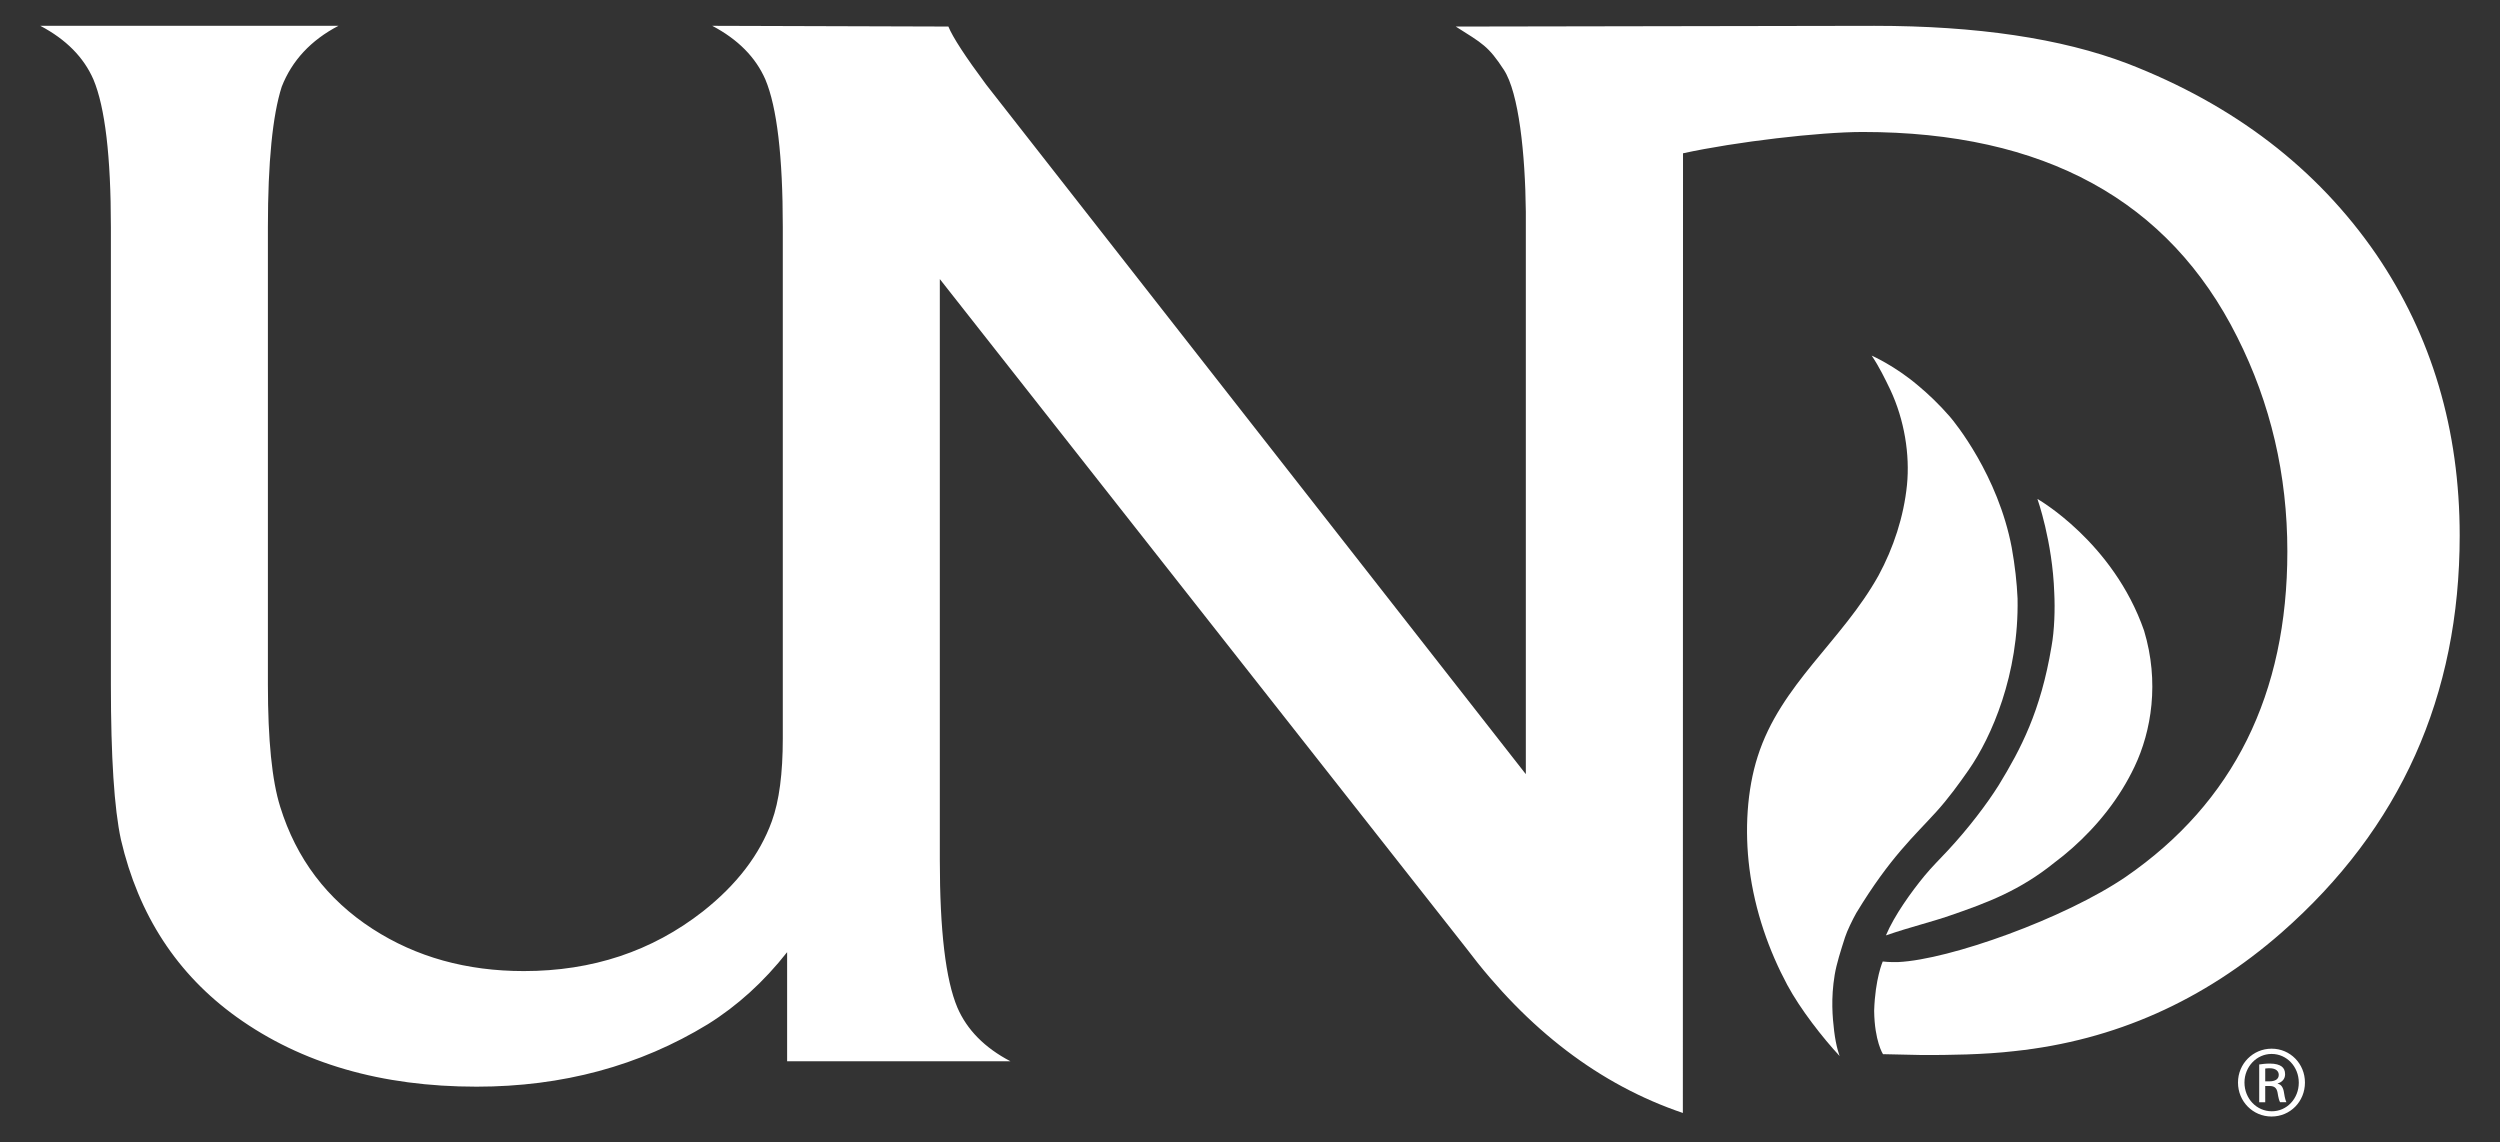 <?xml version="1.0" encoding="utf-8"?>
<!-- Generator: Adobe Illustrator 16.0.0, SVG Export Plug-In . SVG Version: 6.00 Build 0)  -->
<!DOCTYPE svg PUBLIC "-//W3C//DTD SVG 1.1//EN" "http://www.w3.org/Graphics/SVG/1.1/DTD/svg11.dtd">
<svg version="1.1" id="Layer_1" xmlns="http://www.w3.org/2000/svg" xmlns:xlink="http://www.w3.org/1999/xlink" x="0px" y="0px"
	 width="223.2px" height="101.989px" viewBox="0 0 223.2 101.989" enable-background="new 0 0 223.2 101.989" xml:space="preserve">
<rect x="0" y="0" width="223.2" height="101.989" fill="#333333" stroke="none"/>
<g>
	<path fill="#FFFFFF" d="M181.901,44.546c0,0,6.762,3.839,9.521,11.756c1.385,4.593,0.662,8.974-0.852,12.151
		c-0.324,0.684-0.688,1.347-1.08,1.986c-1.676,2.726-3.936,4.983-6.049,6.559c-3.072,2.484-5.965,3.584-9.328,4.736
		c-1.818,0.628-3.406,0.979-5.738,1.778c0.756-1.794,2.275-3.896,3.439-5.311c0.654-0.795,1.391-1.519,2.092-2.272
		c1.834-1.97,3.496-4.161,4.547-5.84c1.959-3.21,3.738-6.567,4.707-12.376c0.264-1.448,0.318-3.343,0.244-4.792
		C183.247,48.314,181.901,44.546,181.901,44.546z"/>
	<path fill="#FFFFFF" d="M164.245,94.286c-1.516-1.631-3.516-4.188-4.678-6.354c-1.621-3.024-2.896-6.588-3.379-10.397
		c-0.43-3.387-0.221-7.008,0.738-9.995c2.049-6.447,7.537-10.308,10.797-16.173c1.324-2.447,2.248-5.239,2.533-8.07
		c0.266-2.704-0.223-5.794-1.486-8.494c-0.471-0.979-0.99-2.049-1.664-3.054c0,0,2.074,0.909,4.148,2.678
		c0.898,0.746,1.863,1.66,2.83,2.771c0.428,0.492,4.301,5.236,5.523,11.689c0.291,1.618,0.457,3.129,0.521,4.538
		c0.133,6.791-2.33,12.39-4.369,15.318c-0.895,1.284-1.814,2.543-2.865,3.707c-1.955,2.164-4.137,4.065-7.164,9.061
		c-0.334,0.593-0.828,1.611-1.002,2.158c-0.387,1.213-0.758,2.351-0.928,3.373c-0.348,2.111-0.193,3.789-0.047,5.01
		C163.929,93.506,164.245,94.284,164.245,94.286z"/>
	<path fill="#FFFFFF" d="M219.601,47.818c0,14.326-5.295,26.133-15.908,35.447c-6.969,6.097-14.902,9.624-23.814,10.576
		c-2.689,0.317-6,0.366-8.391,0.349l-3.375-0.074c0,0-0.754-1.156-0.789-3.873c0.09-2.878,0.766-4.401,0.766-4.401
		c0.576,0.073,1.33,0.054,1.379,0.051c4.582-0.214,14.885-3.892,20.342-7.624c9.605-6.622,14.404-16.312,14.404-29.034
		c0-6.831-1.486-13.209-4.477-19.147c-6.109-12.206-17.246-18.305-33.436-18.305c-3.848,0-11.311,0.87-16.043,1.903l-0.014,85.679
		c-7.398-2.509-13.842-7.412-19.354-14.731L83.907,24.916v51.851c0,6.325,0.521,10.708,1.568,13.188
		c0.855,1.986,2.438,3.593,4.742,4.797H70.274v-9.742c-2.078,2.643-4.436,4.783-7.076,6.432c-6.098,3.724-12.986,5.576-20.652,5.576
		c-8.482,0-15.627-2.064-21.416-6.215c-5.32-3.82-8.764-9.106-10.334-15.845c-0.6-2.774-0.896-7.386-0.896-13.831V20.277
		c0-6.312-0.523-10.708-1.555-13.173c-0.871-1.998-2.453-3.59-4.746-4.799h26.619c-2.467,1.287-4.154,3.109-5.066,5.441
		c-0.818,2.559-1.234,6.741-1.234,12.53v40.849c0,4.934,0.363,8.565,1.1,10.909c1.434,4.624,4.182,8.271,8.244,10.897
		c3.898,2.521,8.402,3.767,13.508,3.767c6.111,0,11.43-1.767,15.975-5.319c3.027-2.386,5.082-5.069,6.164-8.056
		c0.658-1.81,0.979-4.273,0.979-7.399V20.277c0-6.312-0.521-10.708-1.553-13.173c-0.873-1.998-2.453-3.59-4.746-4.799l21.082,0.065
		c0.389,0.953,1.516,2.683,3.377,5.188l48.178,61.56V18.898c-0.053-5.144-0.621-10.608-1.961-12.665
		c-1.389-2.127-1.906-2.347-4.293-3.862c0,0,34.387-0.065,37.363-0.065c9.143,0,16.674,1.112,22.596,3.363
		c9.527,3.688,16.926,9.354,22.207,17.022C217.122,30.006,219.601,38.383,219.601,47.818z"/>
	<g>
		<path fill="#FFFFFF" d="M202.817,93.626c1.652,0,2.969,1.343,2.969,3.021c0,1.706-1.316,3.036-2.982,3.036
			c-1.652,0-2.996-1.33-2.996-3.036c0-1.679,1.344-3.021,2.996-3.021H202.817z M202.804,94.096c-1.33,0-2.418,1.141-2.418,2.552
			c0,1.438,1.088,2.566,2.432,2.566c1.344,0.013,2.418-1.129,2.418-2.553c0-1.425-1.074-2.565-2.418-2.565H202.804z M202.239,98.408
			h-0.537v-3.372c0.283-0.04,0.551-0.08,0.953-0.08c0.512,0,0.848,0.108,1.049,0.257c0.201,0.146,0.309,0.374,0.309,0.697
			c0,0.442-0.295,0.712-0.658,0.819v0.026c0.295,0.055,0.498,0.322,0.564,0.819c0.08,0.524,0.16,0.726,0.215,0.833h-0.564
			c-0.08-0.107-0.16-0.417-0.229-0.859c-0.08-0.43-0.295-0.592-0.725-0.592h-0.377V98.408z M202.239,96.541h0.389
			c0.445,0,0.82-0.161,0.82-0.577c0-0.296-0.215-0.592-0.82-0.592c-0.174,0-0.295,0.014-0.389,0.028V96.541z"/>
	</g>
</g>
</svg>
